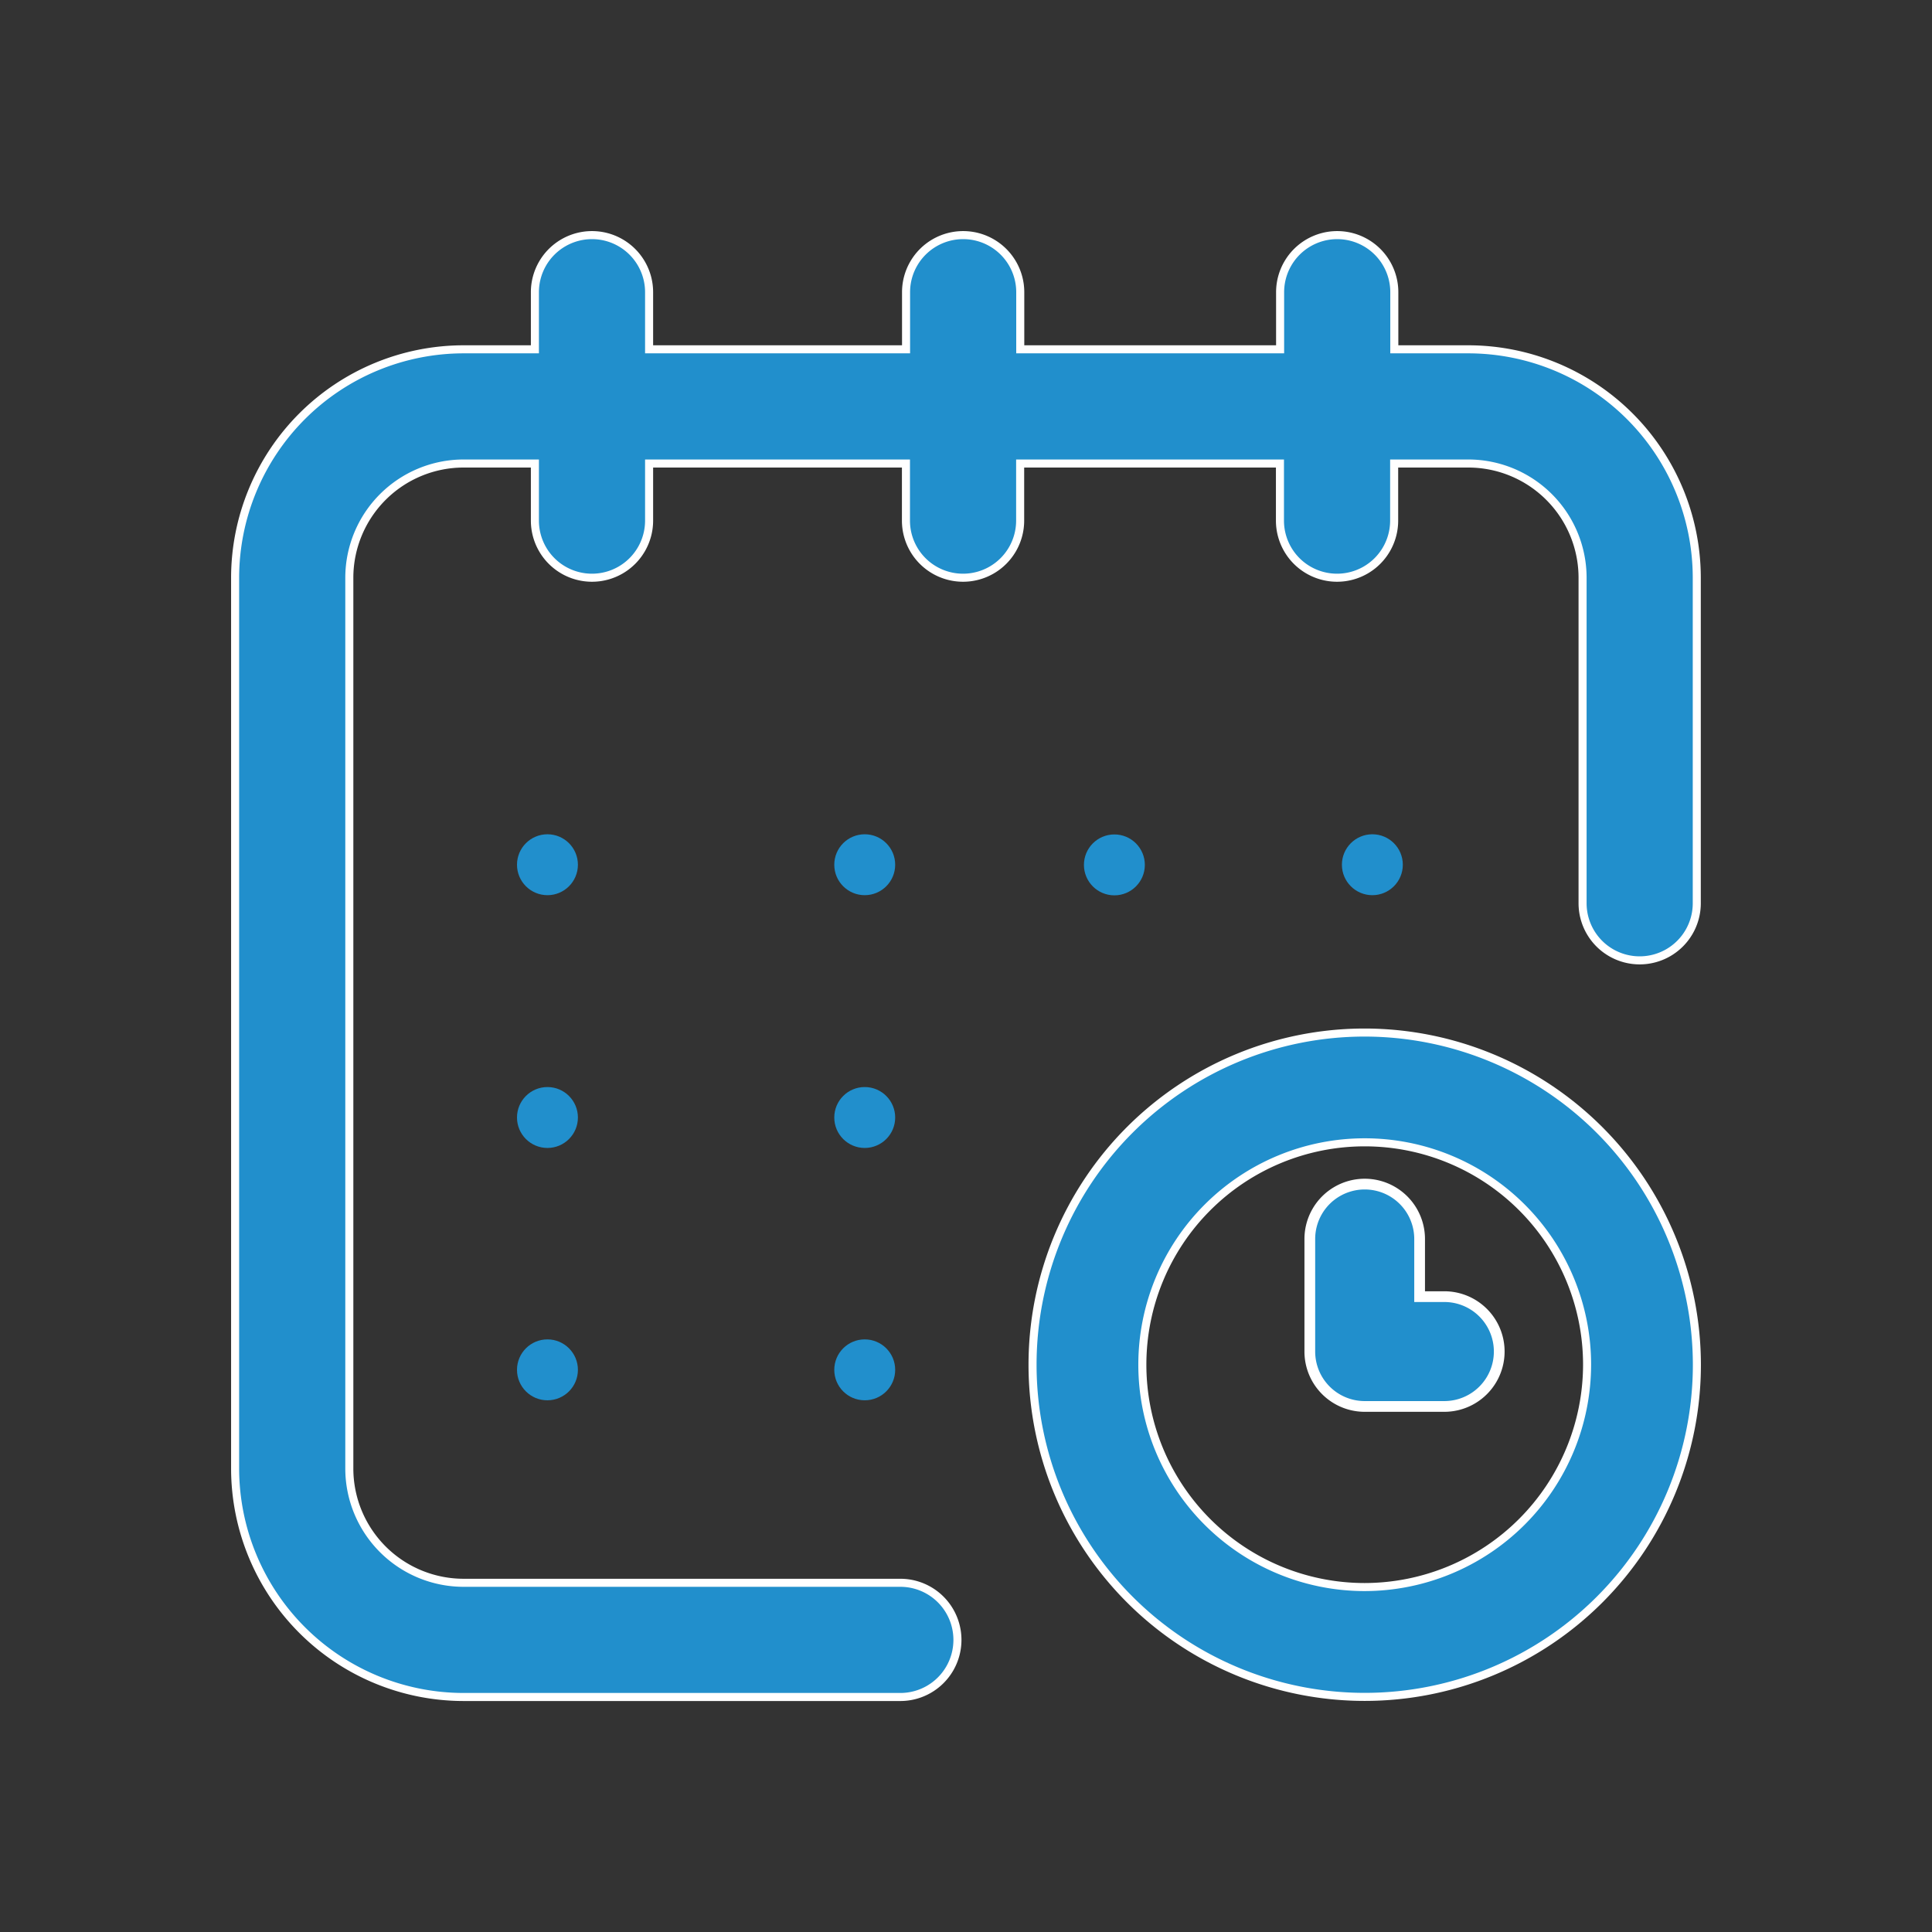 <svg xmlns="http://www.w3.org/2000/svg" width="72" height="72"><rect width="100%" height="100%" fill="#333333" stroke="none"/><defs><style>.prefix__cls-2,.prefix__cls-3{fill:#218fcc}.prefix__cls-3{stroke:#fff;stroke-width:.3px}</style></defs><g id="prefix__ic_time" transform="translate(-450.317 -1595.317)"><path id="prefix__Rectangle_1425" d="M0 0h72v72H0z" data-name="Rectangle 1425" transform="translate(450.317 1595.317)" fill="none"/><g id="prefix__calendar" transform="translate(459.079 1604.079)"><g id="prefix__Group_5311" data-name="Group 5311"><g id="prefix__Group_5310" data-name="Group 5310"><circle id="prefix__Ellipse_321" cx="1.135" cy="1.135" r="1.135" class="prefix__cls-2" data-name="Ellipse 321" transform="translate(41.247 22.329)"/><path id="prefix__Path_2701" d="M45.964 4.256H43.2V2.128a2.128 2.128 0 10-4.256 0v2.128H29.26V2.128a2.128 2.128 0 10-4.256 0v2.128h-9.576V2.128a2.128 2.128 0 00-4.256 0v2.128h-2.66A8.522 8.522 0 000 12.768v33.2a8.522 8.522 0 008.512 8.512h16.279a2.128 2.128 0 000-4.256H8.512a4.261 4.261 0 01-4.256-4.256v-33.2a4.261 4.261 0 014.256-4.256h2.66v2.128a2.128 2.128 0 104.256 0V8.512H25v2.128a2.128 2.128 0 104.256 0V8.512h9.682v2.128a2.128 2.128 0 104.256 0V8.512h2.766a4.261 4.261 0 014.256 4.256V24.9a2.128 2.128 0 004.256 0V12.768a8.522 8.522 0 00-8.508-8.512z" class="prefix__cls-3" data-name="Path 2701"/><path id="prefix__Path_2702" d="M282.379 270a12.379 12.379 0 1012.379 12.379A12.393 12.393 0 00282.379 270zm0 20.665a8.287 8.287 0 118.287-8.287 8.3 8.3 0 01-8.287 8.287z" class="prefix__cls-3" data-name="Path 2702" transform="translate(-240.282 -240.282)"/><path id="prefix__Path_2703" d="M45.064 39.56h-.921v-2.148a2.046 2.046 0 10-4.092 0v4.194a2.046 2.046 0 002.046 2.046h2.967a2.046 2.046 0 100-4.092z" data-name="Path 2703" stroke-width=".4" stroke="#fff" fill="#218fcc"/><circle id="prefix__Ellipse_322" cx="1.135" cy="1.135" r="1.135" class="prefix__cls-2" data-name="Ellipse 322" transform="translate(31.633 22.335)"/><circle id="prefix__Ellipse_323" cx="1.135" cy="1.135" r="1.135" class="prefix__cls-2" data-name="Ellipse 323" transform="translate(22.329 31.749)"/><circle id="prefix__Ellipse_324" cx="1.135" cy="1.135" r="1.135" class="prefix__cls-2" data-name="Ellipse 324" transform="translate(10.505 22.329)"/><circle id="prefix__Ellipse_325" cx="1.135" cy="1.135" r="1.135" class="prefix__cls-2" data-name="Ellipse 325" transform="translate(10.505 31.749)"/><circle id="prefix__Ellipse_326" cx="1.135" cy="1.135" r="1.135" class="prefix__cls-2" data-name="Ellipse 326" transform="translate(10.505 41.153)"/><circle id="prefix__Ellipse_327" cx="1.135" cy="1.135" r="1.135" class="prefix__cls-2" data-name="Ellipse 327" transform="translate(22.329 41.153)"/><circle id="prefix__Ellipse_328" cx="1.135" cy="1.135" r="1.135" class="prefix__cls-2" data-name="Ellipse 328" transform="translate(22.329 22.329)"/></g></g></g></g></svg>